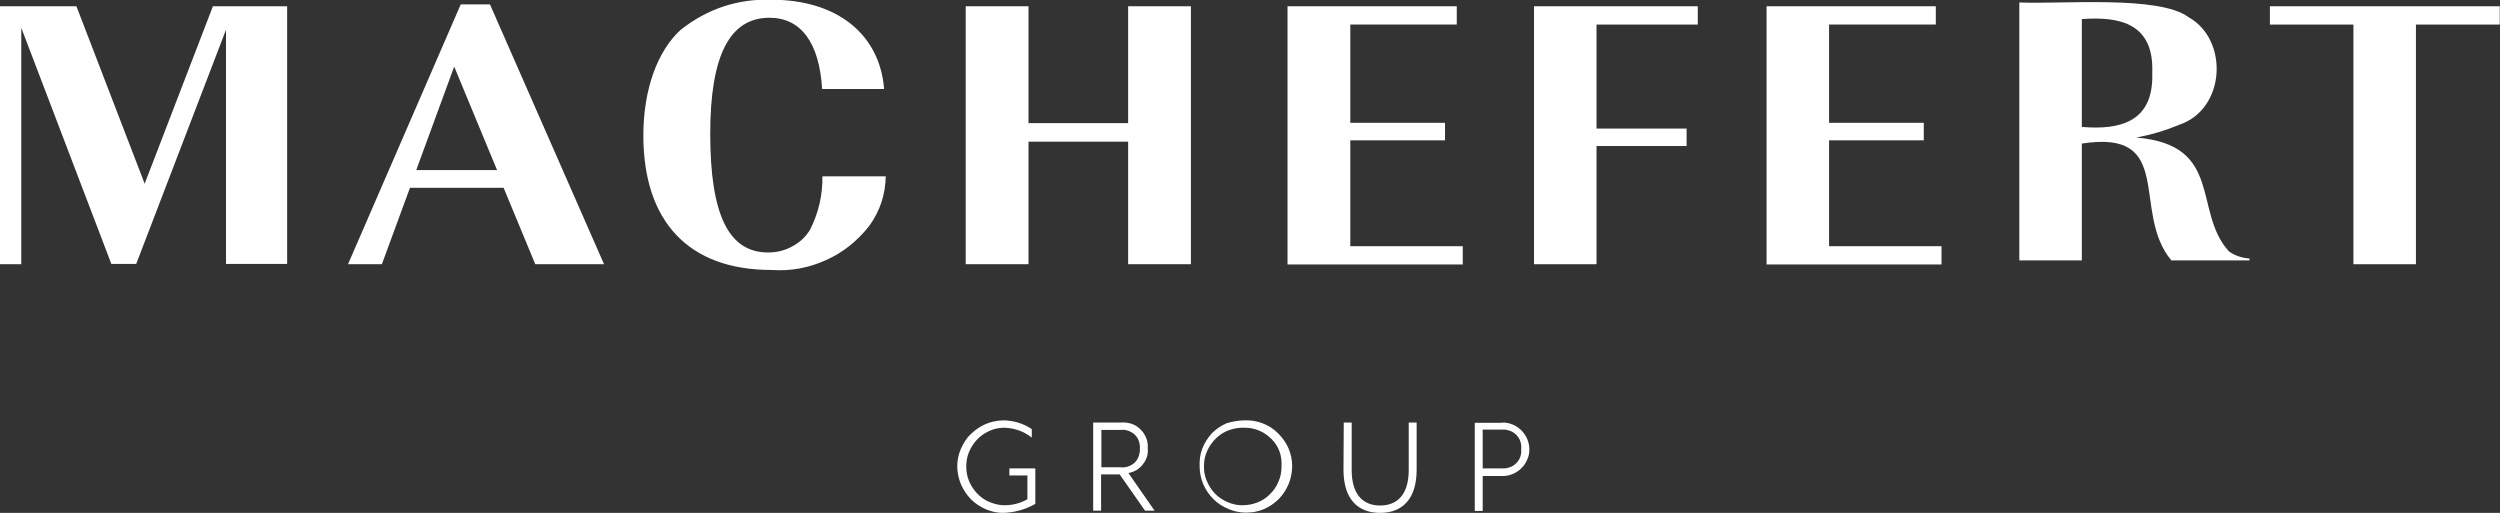 <svg xmlns="http://www.w3.org/2000/svg" xmlns:xlink="http://www.w3.org/1999/xlink" viewBox="0 0 915.9 187.9" style="enable-background:new 0 0 915.9 187.9;" xml:space="preserve">
<rect x="0" y="0" width="915.9" height="187.9" fill="#333333" stroke="none"/>
<style type="text/css">
	.st0{fill:#FFFFFF;}
</style>
<g>
	<g>
		<path class="st0" d="M376.4,174.2h-6.6v-2.6h9.5v13c-3.7,2.1-7.7,3.2-11.9,3.3c-2.2,0-4.3-0.5-6.4-1.4c-2-0.9-3.8-2.1-5.4-3.7
			c-1.5-1.6-2.7-3.4-3.6-5.5c-0.8-2-1.3-4.2-1.3-6.4c0-2.2,0.4-4.3,1.3-6.4c0.9-2,2-3.9,3.6-5.4c1.6-1.6,3.4-2.8,5.4-3.7
			c2-0.9,4.2-1.3,6.4-1.4c3.9,0,7.4,1.1,10.6,3.2v3.1c-3.1-2.4-6.6-3.6-10.6-3.6c-1.8,0.1-3.6,0.5-5.2,1.3c-1.7,0.8-3.1,1.8-4.3,3.1
			s-2.2,2.8-2.9,4.5c-0.7,1.7-1,3.5-1,5.3c0,1.8,0.3,3.6,1,5.3c0.7,1.7,1.7,3.2,2.9,4.5s2.7,2.4,4.3,3.1c1.7,0.7,3.4,1.2,5.2,1.3
			c3.2,0.1,6.2-0.6,9-2.2V174.2z"/>
	</g>
	<g>
		<path class="st0" d="M417.6,164.3c0.1-0.9-0.1-1.9-0.4-2.8c-0.3-0.9-0.9-1.7-1.5-2.3c-0.7-0.6-1.5-1.1-2.4-1.4
			c-0.9-0.3-1.8-0.4-2.8-0.3h-7v13.7h7c0.9,0.1,1.9,0,2.8-0.3c0.9-0.3,1.7-0.8,2.4-1.4c0.7-0.7,1.2-1.5,1.5-2.4
			C417.5,166.1,417.7,165.2,417.6,164.3 M423,187.1h-3.5l-9.3-13.3h-6.8v13.3h-2.9v-32.3h10c1.3-0.1,2.6,0,3.9,0.4s2.4,1.1,3.3,2
			c1,0.9,1.7,2,2.2,3.2c0.5,1.2,0.7,2.5,0.6,3.8c0.2,2.2-0.4,4.2-1.8,5.9c-1.3,1.7-3.1,2.8-5.3,3.2L423,187.1z"/>
	</g>
	<g>
		<path class="st0" d="M456.1,156.7c-1.9-0.1-3.8,0.2-5.6,0.8c-1.8,0.6-3.4,1.6-4.8,2.9c-1.4,1.3-2.5,2.8-3.3,4.5
			c-0.8,1.7-1.3,3.5-1.3,5.5c-0.1,1.9,0.2,3.8,0.9,5.5c0.7,1.8,1.7,3.4,3,4.8c1.3,1.4,2.8,2.4,4.6,3.2c1.8,0.8,3.6,1.2,5.5,1.2
			c1.9,0,3.7-0.3,5.5-1c1.8-0.7,3.4-1.7,4.7-3.1c1.4-1.3,2.4-2.9,3.1-4.6c0.8-1.8,1.1-3.6,1.1-5.5c0.1-1.9-0.1-3.7-0.7-5.4
			c-0.6-1.7-1.6-3.3-2.9-4.6c-1.3-1.3-2.8-2.4-4.5-3.1C459.8,157.1,458,156.7,456.1,156.7 M456.1,154c2.2-0.1,4.4,0.3,6.5,1.1
			c2.1,0.8,4,2,5.6,3.6c1.6,1.6,2.9,3.4,3.8,5.4c0.9,2.1,1.4,4.3,1.4,6.5c0,2.3-0.4,4.4-1.2,6.5c-0.9,2.1-2,4-3.6,5.6
			c-1.6,1.6-3.4,2.9-5.5,3.8c-2.1,0.9-4.3,1.3-6.5,1.3c-2.3,0-4.4-0.4-6.5-1.3c-2.1-0.9-3.9-2-5.6-3.7c-1.6-1.6-2.8-3.4-3.7-5.5
			c-0.9-2.1-1.3-4.3-1.3-6.5c-0.1-2.3,0.2-4.4,1-6.5c0.8-2.1,2-3.9,3.5-5.6c1.6-1.6,3.4-2.8,5.5-3.7
			C451.7,154.4,453.9,154,456.1,154"/>
	</g>
	<g>
		<path class="st0" d="M492.3,154.8h2.9v17.4c0,8.9,4.1,13,10.4,13c6.3,0,10.5-4,10.5-13v-17.4h2.9v17.3c0,10.9-5.4,15.8-13.4,15.8
			c-8,0-13.4-4.9-13.4-15.8L492.3,154.8z"/>
	</g>
	<g>
		<path class="st0" d="M557.3,164.5c0.1-0.9,0-1.9-0.3-2.8c-0.3-0.9-0.8-1.7-1.5-2.4c-0.7-0.7-1.5-1.2-2.4-1.5
			c-0.9-0.3-1.8-0.5-2.8-0.4h-7.1v14.2h7.1c0.9,0.1,1.9-0.1,2.8-0.4c0.9-0.3,1.7-0.8,2.4-1.5c0.7-0.7,1.2-1.5,1.5-2.4
			C557.3,166.4,557.4,165.5,557.3,164.5 M550.3,154.8c1.3,0,2.6,0.2,3.8,0.7c1.2,0.5,2.3,1.2,3.2,2.1c0.9,0.9,1.7,2,2.2,3.2
			c0.5,1.2,0.8,2.4,0.8,3.8c0,1.3-0.2,2.6-0.8,3.8c-0.5,1.2-1.2,2.3-2.2,3.2c-0.9,0.9-2,1.6-3.2,2.1c-1.2,0.5-2.5,0.7-3.8,0.7h-7.1
			v12.8h-2.9v-32.3H550.3z"/>
	</g>
	<g>
		<path class="st0" d="M78,2.3L53,67.3L28,2.3H0v94.5h7.8V10.2l33,86.5h9.1l32.9-85.8v85.8h22.4V2.3H78z"/>
	</g>
	<g>
		<path class="st0" d="M182.1,62.3l-15.7-37.9l-13.9,37.9H182.1z M221.3,96.8h-25.2l-11.6-28h-34.3l-10.3,28h-12.4l41.3-95.2h10.7
			L221.3,96.8z"/>
	</g>
	<g>
		<path class="st0" d="M301.2,32.7c-1-17.1-7.8-26.2-19.3-26.2c-14.6,0-21.7,13.9-21.7,42.5c0,29.8,6.8,43.5,21.2,43.5
			c3.1,0,6.1-0.7,8.8-2.2c2.8-1.5,5-3.5,6.6-6.2c3.1-6.1,4.6-12.7,4.5-19.5h23.2c-0.1,6.6-2.1,12.7-6,18.1
			c-4.3,5.5-9.6,9.8-15.9,12.6c-6.4,2.9-13.1,4.1-20,3.6c-30.2,0-46.9-17.6-46.9-49.3c0-16.7,5.1-30.9,13.7-38.7
			c9.8-7.7,20.9-11.4,33.3-11c23.8,0,39.6,12.5,41.2,32.7H301.2z"/>
	</g>
	<g>
		<path class="st0" d="M413.3,96.8V51.9h-36.5v44.9h-23V2.3h23v42.8h36.5V2.3h23v94.5H413.3z"/>
	</g>
	<g>
		<path class="st0" d="M533.8,9h-39.1v36h34.7v6.4h-34.7v38.8h41.2v6.7h-64.2V2.3h62V9z"/>
	</g>
	<g>
		<path class="st0" d="M622,2.3V9h-37.1v38.1h33v6.4h-33v43.3h-22.9V2.3H622z"/>
	</g>
	<g>
		<path class="st0" d="M709.2,9h-39.1v36h34.7v6.4h-34.7v38.8h41.2v6.7h-64.1V2.3h62V9z"/>
	</g>
	<g>
		<path class="st0" d="M831.6,2.3V9h30.6v87.8h22.9V9h30.7V2.3H831.6z"/>
	</g>
	<g>
		<path class="st0" d="M816.6,92.1c-13.3-14.5-1.8-39.1-34-41.7c5.4-1,10.5-2.5,15.6-4.6h-0.1c17.3-5.5,18.6-31.2,3.7-39.5
			c-10.7-8.1-46.8-4.7-62-5.4v94.5h22.9V52.6c34.6-5.4,17.9,25,32.8,42.8h28.6v-0.7C821.4,94.5,818.8,93.7,816.6,92.1 M762.7,7
			c14.4-1.1,26.5,1.9,25.8,19.7c0.6,17.9-11.6,21-25.8,19.8V7z"/>
	</g>
</g>
</svg>
